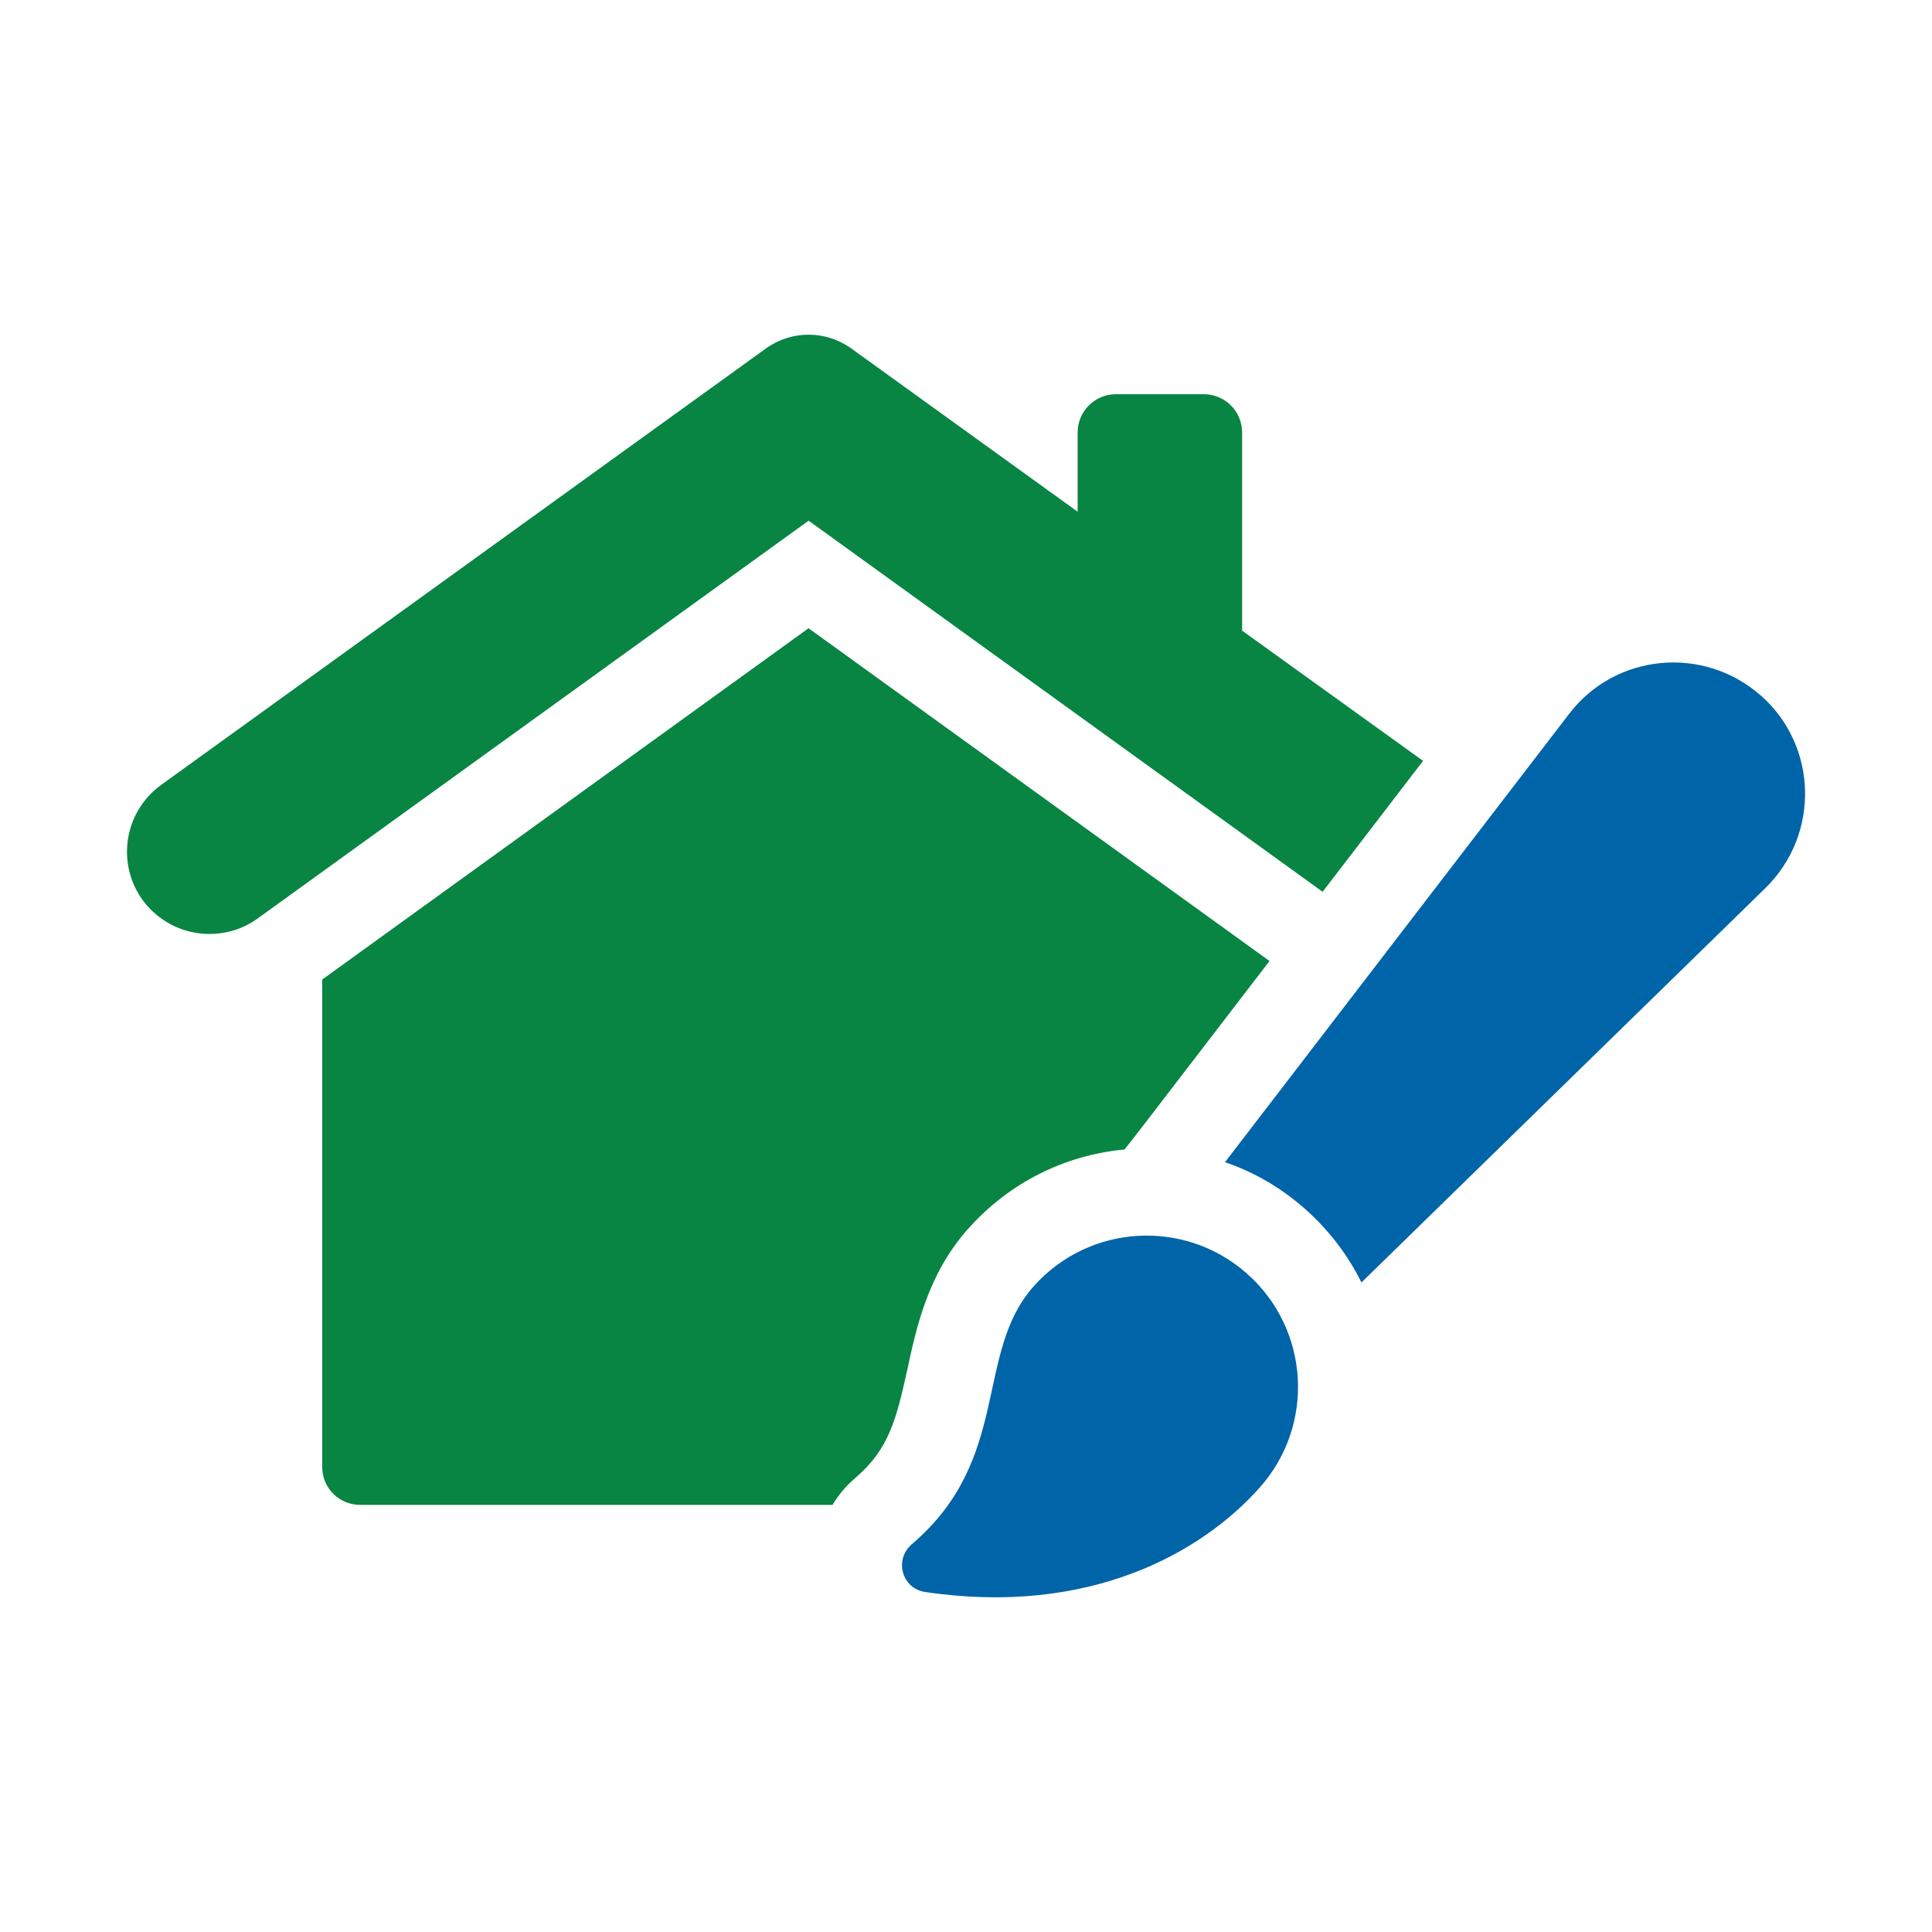 <?xml version="1.0" encoding="UTF-8"?>
<svg id="Layer_1" data-name="Layer 1" xmlns="http://www.w3.org/2000/svg" viewBox="0 0 500 500">
  <defs>
    <style>
      .cls-1 {
        fill: #088542;
      }

      .cls-2 {
        fill: #0064a8;
      }
    </style>
  </defs>
  <path class="cls-1" d="M342.3,230.79l25.99-33.88-46.83-33.7v-51.26c0-5.5-4.43-9.93-9.93-9.93h-22.71c-5.5,0-9.93,4.43-9.93,9.93v20.48l-58.54-42.22c-6.65-4.79-15.52-4.79-22.17,0L41.72,203.12c-10.02,7.27-11.8,21.38-3.99,30.87,4.26,5.05,10.29,7.72,16.41,7.72,4.35,0,8.69-1.24,12.51-3.99l142.62-102.97,133.04,96.06Z"/>
  <path class="cls-1" d="M250.59,317.98c10.47-11.8,24.92-19.07,40.44-20.49l5.32-6.83,32.2-41.95-119.3-86.12-125.86,90.91v126.12c0,5.5,4.35,9.85,9.93,9.85h122.13c1.51-2.57,3.55-4.97,5.94-7.01,8.6-7.36,10.55-14.99,13.39-27.85,2.39-11.09,5.32-24.84,15.79-36.63Z"/>
  <path class="cls-2" d="M267.48,332.93c-15.4,17.34-5.64,44.66-31.46,66.68-4.68,3.99-2.66,11.49,3.42,12.4,42.58,6.31,71.64-10.22,86.6-27.06,14.37-16.17,12.9-40.93-3.27-55.29-16.17-14.37-40.93-12.9-55.29,3.27Z"/>
  <path class="cls-2" d="M455.75,180.06c-14.81-13.13-37.7-11-49.67,4.7l-89.05,116.01c7.54,2.57,14.55,6.65,20.67,12.06,6.12,5.41,11.09,11.88,14.64,19.07l104.57-102.09c14.1-13.84,13.57-36.72-1.15-49.76Z"/>
</svg>
